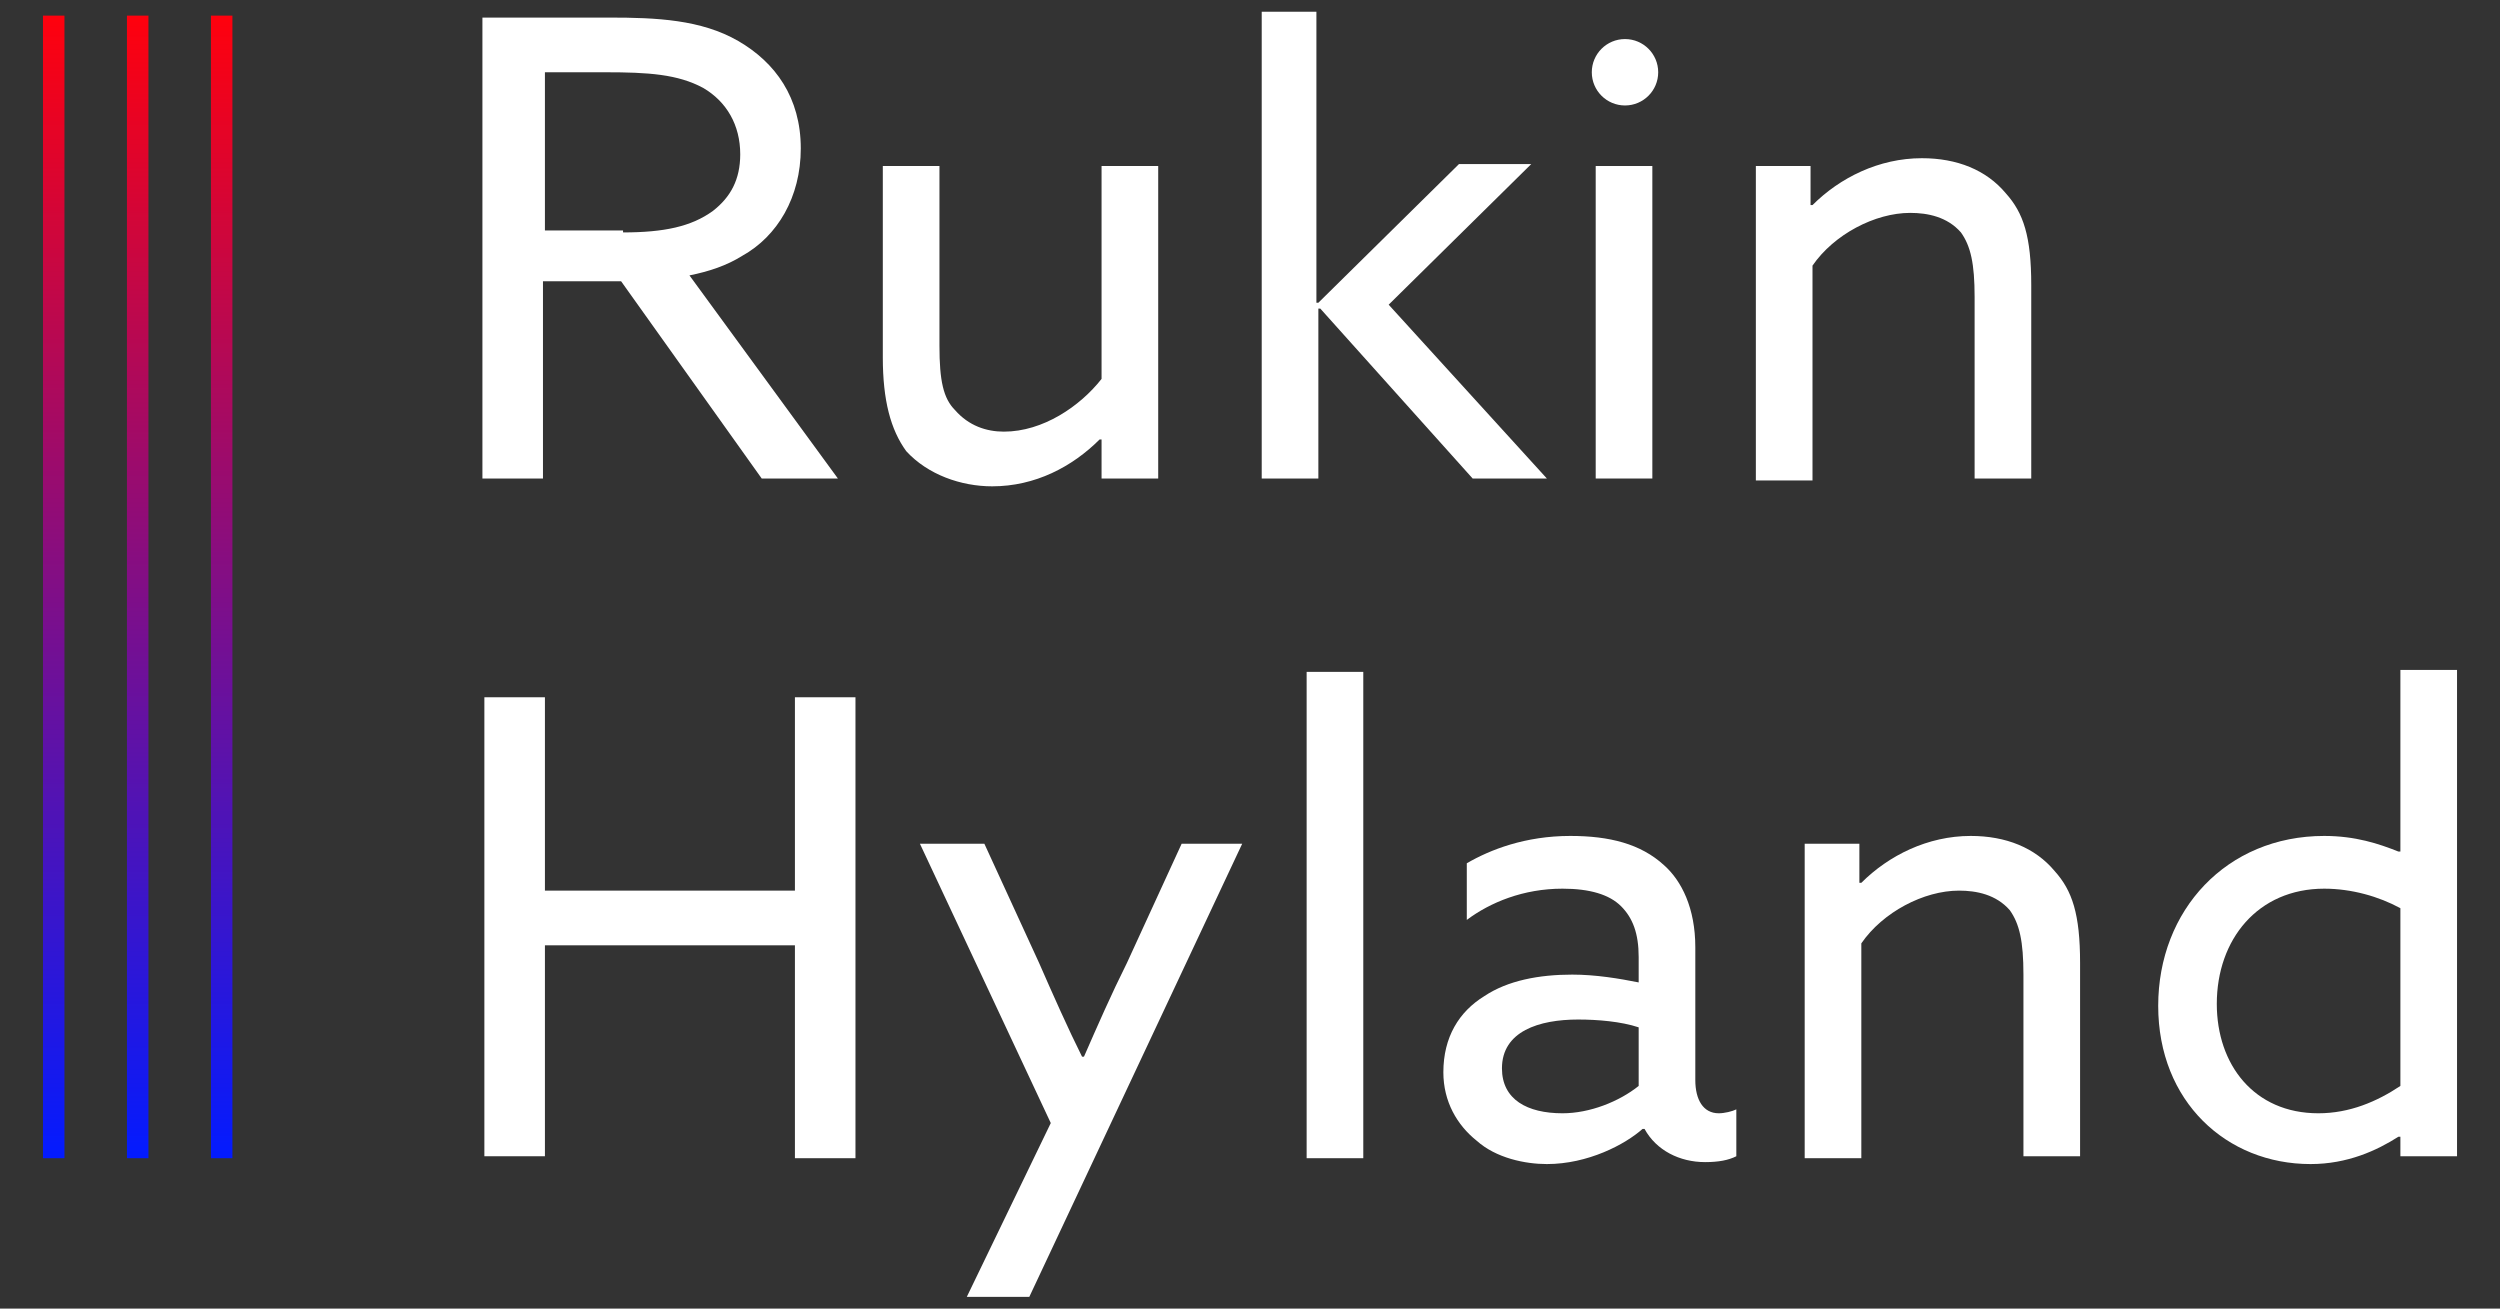 <?xml version="1.0" encoding="utf-8"?>
<!-- Generator: Adobe Illustrator 21.1.0, SVG Export Plug-In . SVG Version: 6.00 Build 0)  -->
<svg version="1.1" id="Layer_1" xmlns="http://www.w3.org/2000/svg" xmlns:xlink="http://www.w3.org/1999/xlink" x="0px" y="0px"
	 viewBox="0 0 128 67" style="enable-background:new 0 0 128 67;" xml:space="preserve">
<rect x="0" y="0" width="128" height="67" fill="#333333" stroke="none"/>
<style type="text/css">
	.st0{enable-background:new    ;}
	.st1{fill:#FFFFFF;}
	.st2{fill:url(#Shape_9_copy_2_1_);}
</style>
<g>
	<g class="st0">
		<path class="st1" d="M24.8,0.9h6.4c2.4,0,4.7,0.1,6.6,1.2C39.7,3.2,41,5,41,7.6c0,2.5-1.2,4.5-3,5.5c-0.8,0.5-1.7,0.8-2.7,1
			l7.6,10.4H39l-7.2-10.1h-4v10.1h-3.1V0.9z M31.9,11.9c2.1,0,3.5-0.3,4.6-1.1c0.9-0.7,1.4-1.6,1.4-2.9c0-1.5-0.7-2.7-1.9-3.4
			c-1.3-0.7-2.8-0.8-5-0.8h-3.1v8.1H31.9z"/>
		<path class="st1" d="M45.2,18.3V8.5h2.9v9.2c0,1.8,0.2,2.7,0.8,3.3c0.7,0.8,1.6,1.1,2.5,1.1c2,0,3.9-1.3,5-2.7V8.5h2.9v16h-2.9v-2
			l-0.1,0c-1.4,1.4-3.3,2.4-5.5,2.4c-1.6,0-3.3-0.6-4.4-1.8C45.6,22,45.2,20.5,45.2,18.3z"/>
		<path class="st1" d="M64.5,0.6h2.9v14.9l0.1,0l7.2-7.1h3.7l-7.3,7.2l8.1,8.9h-3.8l-7.8-8.7l-0.1,0v8.7h-2.9V0.6z"/>
		<path class="st1" d="M81.7,8.5h2.9v16h-2.9V8.5z"/>
		<path class="st1" d="M89.8,8.5h2.9v2l0.1,0c1.4-1.4,3.4-2.4,5.6-2.4c1.8,0,3.3,0.6,4.3,1.8c0.9,1,1.3,2.2,1.3,4.7v9.9h-2.9v-9.3
			c0-1.7-0.2-2.6-0.7-3.3c-0.7-0.8-1.7-1-2.6-1c-1.8,0-3.9,1.1-5,2.7v11h-2.9V8.5z"/>
	</g>
	<g class="st0">
		<path class="st1" d="M24.8,35.7h3.1v9.9h12.8v-9.9h3.1v23.6h-3.1V48.4H27.9v10.8h-3.1V35.7z"/>
		<path class="st1" d="M49.5,66.4l4.3-8.9l-6.7-14.3h3.3l2.8,6.1c0.7,1.6,1.5,3.4,2.2,4.8h0.1c0.7-1.6,1.4-3.2,2.2-4.8l2.8-6.1h3.1
			L52.7,66.4H49.5z"/>
		<path class="st1" d="M66.9,34.4h2.9v24.9h-2.9V34.4z"/>
		<path class="st1" d="M75.6,58.4c-1-0.8-1.7-2-1.7-3.5c0-1.8,0.8-3.1,2.1-3.9c1.2-0.8,2.8-1.1,4.5-1.1c1.2,0,2.4,0.2,3.4,0.4V49
			c0-1.2-0.3-2-0.9-2.6c-0.6-0.6-1.6-0.9-3-0.9c-2,0-3.7,0.7-4.9,1.6v-2.9c1.2-0.7,3-1.4,5.3-1.4c2,0,3.6,0.4,4.8,1.5
			c0.9,0.8,1.6,2.2,1.6,4.2v6.8c0,1,0.4,1.7,1.2,1.7c0.3,0,0.7-0.1,0.9-0.2v2.4c-0.4,0.2-0.9,0.3-1.6,0.3c-1.3,0-2.5-0.6-3.1-1.7
			h-0.1c-0.9,0.8-2.8,1.8-4.9,1.8C78.1,59.6,76.6,59.3,75.6,58.4z M83.9,55.6v-3c-0.9-0.3-2.1-0.4-3.1-0.4c-2,0-3.9,0.6-3.9,2.5
			c0,1.6,1.3,2.3,3.1,2.3C81.4,57,82.9,56.4,83.9,55.6z"/>
		<path class="st1" d="M92.3,43.2h2.9v2l0.1,0c1.4-1.4,3.4-2.4,5.6-2.4c1.8,0,3.3,0.6,4.3,1.8c0.9,1,1.3,2.2,1.3,4.7v9.9h-2.9v-9.3
			c0-1.7-0.2-2.6-0.7-3.3c-0.7-0.8-1.7-1-2.6-1c-1.8,0-3.9,1.1-5,2.7v11h-2.9V43.2z"/>
		<path class="st1" d="M119,42.8c1.6,0,2.8,0.4,3.8,0.8l0.1,0v-9.3h2.9v24.9h-2.9v-1l-0.1,0c-1.1,0.7-2.6,1.4-4.5,1.4
			c-4.3,0-7.8-3.2-7.8-8.1C110.5,46.6,114,42.8,119,42.8z M118.7,57c1.6,0,3-0.6,4.2-1.4v-9.1c-1.1-0.6-2.5-1-3.9-1
			c-3.4,0-5.5,2.6-5.5,5.9C113.5,54.5,115.4,57,118.7,57z"/>
	</g>
	<circle class="st1" cx="83.2" cy="3.7" r="1.7"/>
	<linearGradient id="Shape_9_copy_2_1_" gradientUnits="userSpaceOnUse" x1="7.05" y1="59.261" x2="7.05" y2="0.761">
		<stop  offset="0" style="stop-color:#031BFF"/>
		<stop  offset="1" style="stop-color:#FF010D"/>
	</linearGradient>
	<path id="Shape_9_copy_2" class="st2" d="M10.8,0.8h1.1v58.5h-1.1V0.8z M6.5,0.8h1.1v58.5H6.5V0.8z M2.2,0.8h1.1v58.5H2.2V0.8z"/>
</g>
</svg>
